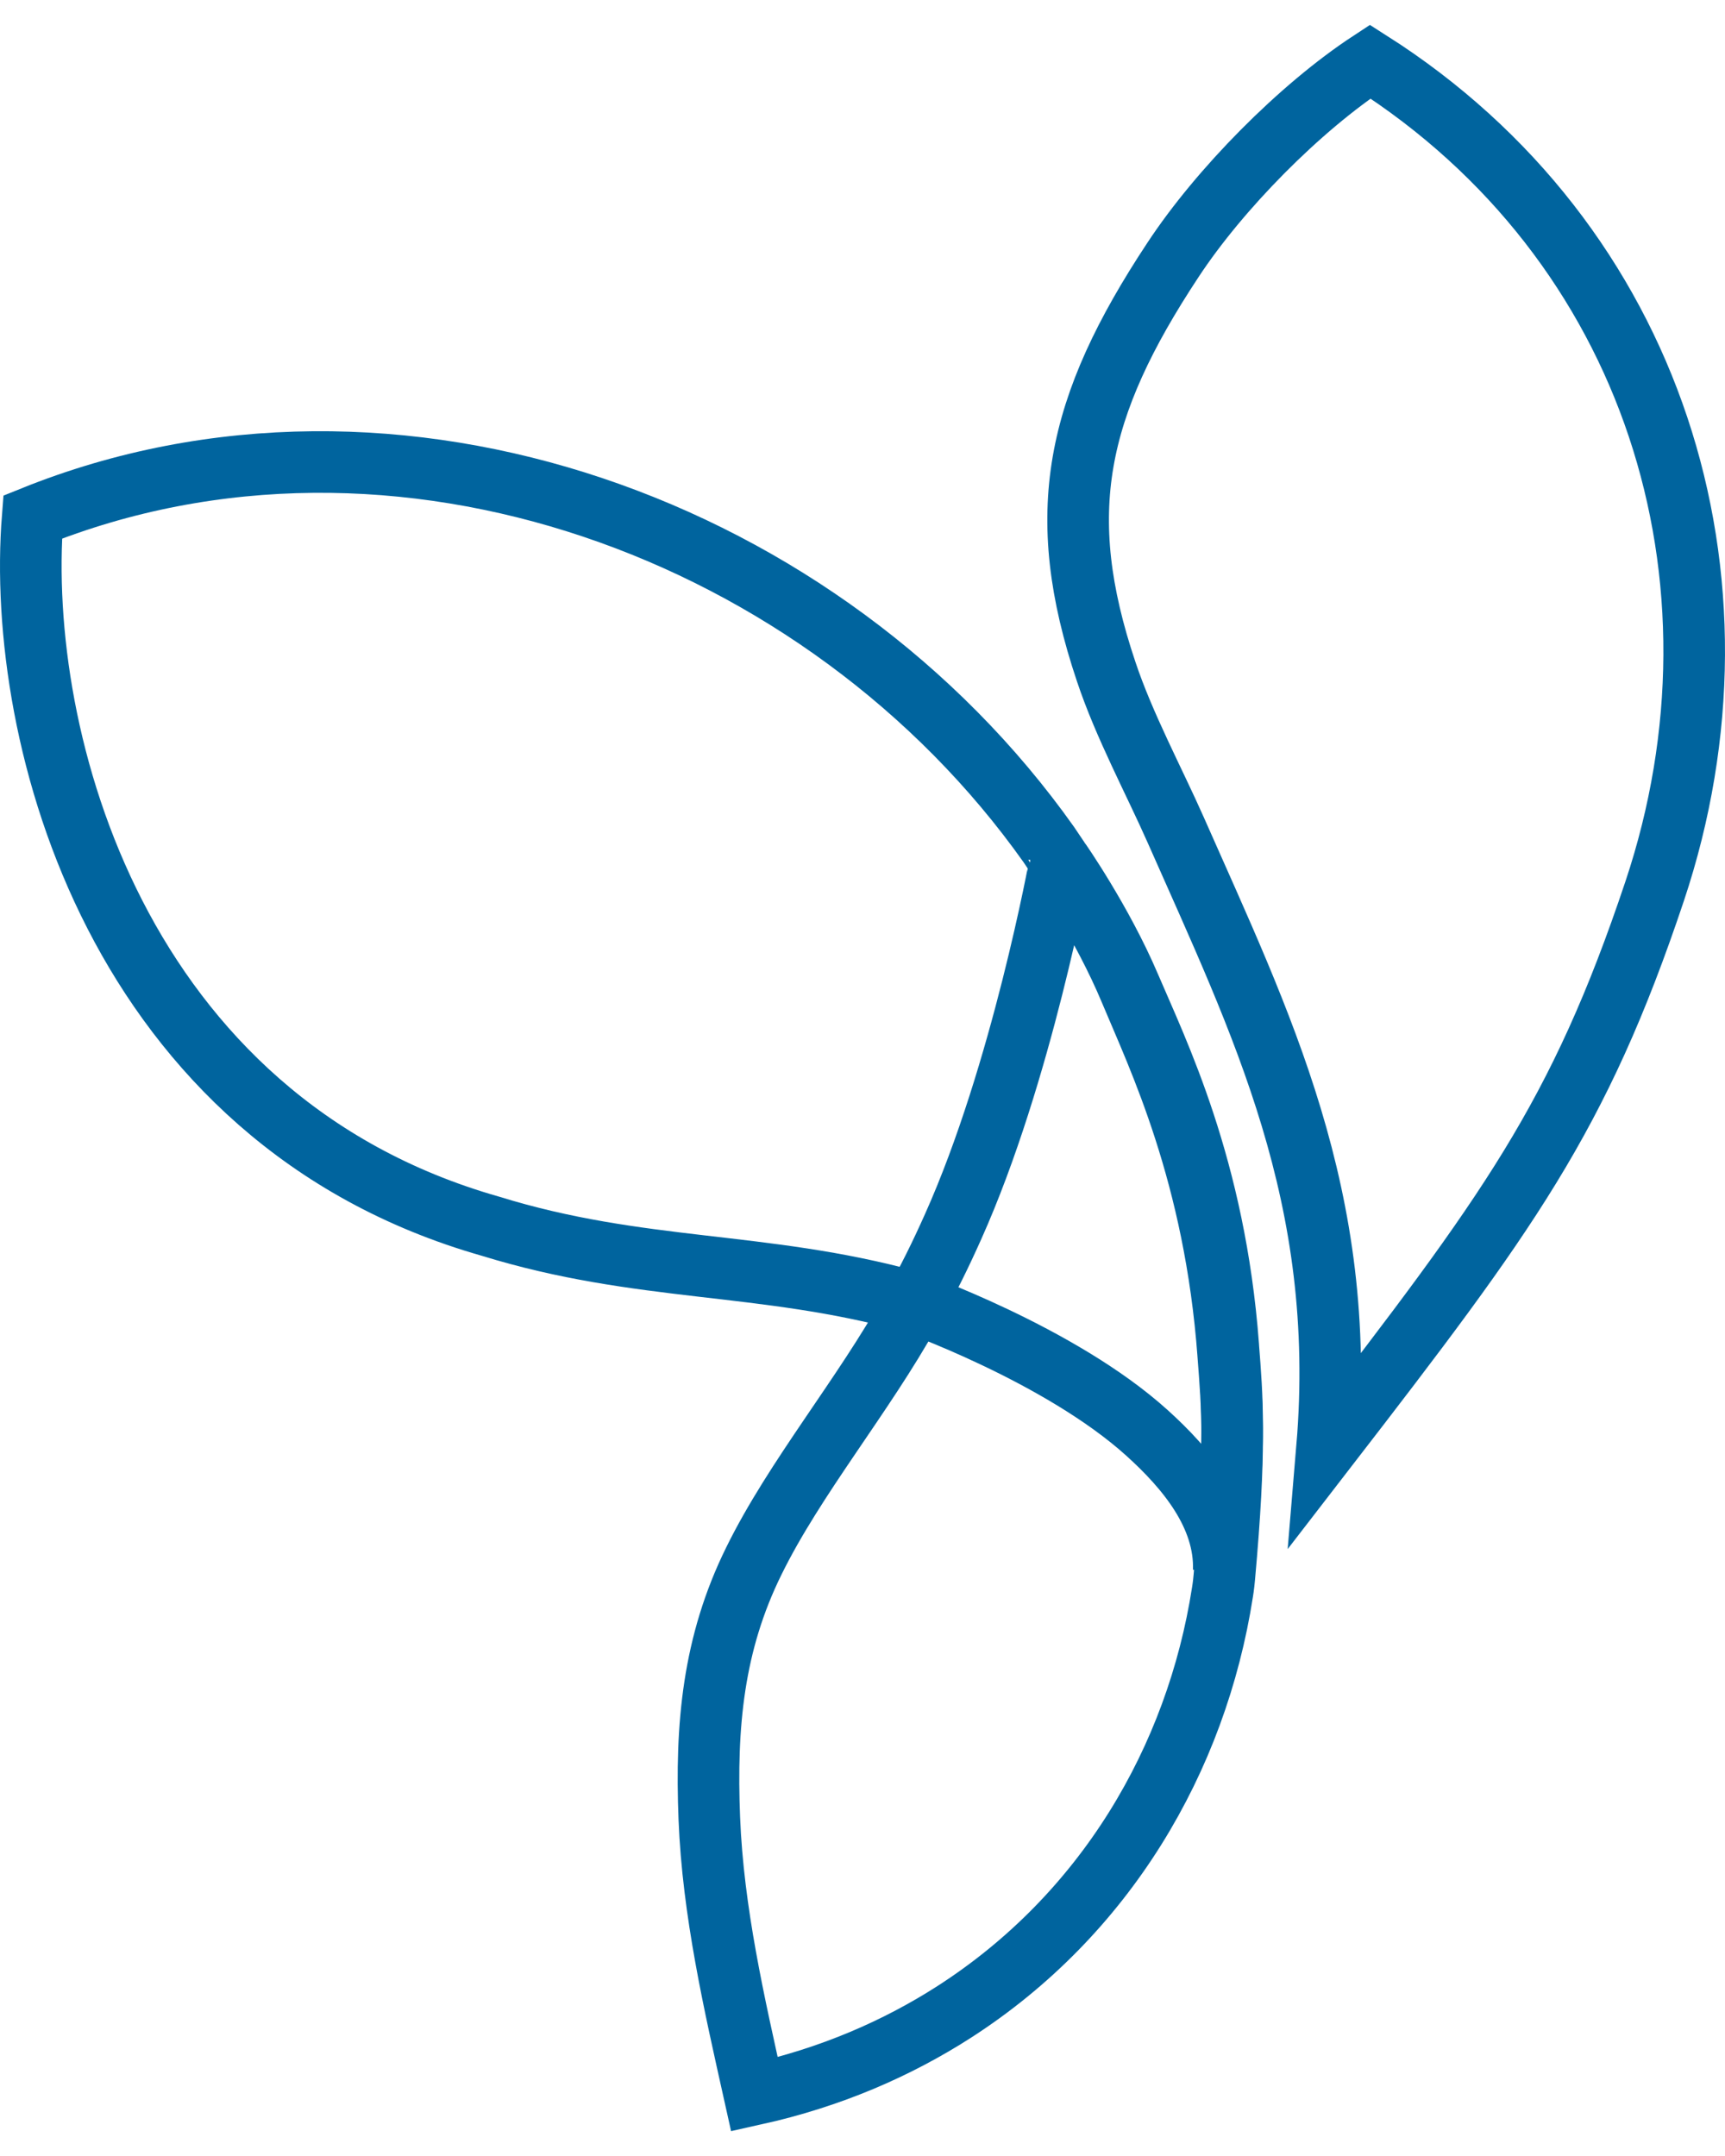 <svg width="56" height="70" viewBox="0 0 56 70" fill="none" xmlns="http://www.w3.org/2000/svg">
<path d="M39.874 43.995C39.444 38.124 37.594 34.321 36.695 32.167C35.797 30.014 34.415 27.992 34.415 28C34.415 28.008 33.169 34.863 30.941 39.828C30.571 40.657 30.073 41.695 29.575 42.524C28.034 45.312 25.799 47.977 24.47 50.688C23.148 53.368 22.907 56.025 23.027 59.038C23.148 62.074 23.835 65.049 24.492 68C26.969 67.45 29.121 66.513 30.979 65.32C35.88 62.167 38.84 57.125 39.686 51.695C39.686 51.695 39.723 51.478 39.746 51.207C40.124 47.008 40.003 45.684 39.874 44.003V43.995Z" stroke="#00649E" stroke-width="2" stroke-miterlimit="10"/>
<path d="M39.873 43.69C39.44 37.9 37.579 34.149 36.675 32.026C35.771 29.902 34.381 27.909 34.381 27.916L34.047 27.42C26.778 17.161 12.841 12.036 1.061 16.787C0.491 23.982 3.81 36.357 15.91 39.809C20.801 41.322 24.72 40.932 29.52 42.246C29.52 42.246 34.397 43.957 37.237 46.524C38.513 47.677 39.789 49.197 39.728 51C40.131 46.707 40.002 45.393 39.873 43.705V43.69Z" stroke="#00649E" stroke-width="2" stroke-miterlimit="10"/>
<path fill-rule="evenodd" clip-rule="evenodd" d="M35.911 21.807C34.183 16.669 34.917 13.223 38.082 8.434C39.588 6.145 42.196 3.498 44.481 2C53.702 7.868 57.104 18.788 53.717 28.932C51.248 36.313 48.939 39.41 43.082 47C43.763 38.866 40.942 33.231 38.174 26.96C37.471 25.369 36.492 23.553 35.911 21.807Z" stroke="#00649E" stroke-width="2" stroke-miterlimit="10"/>
</svg>
